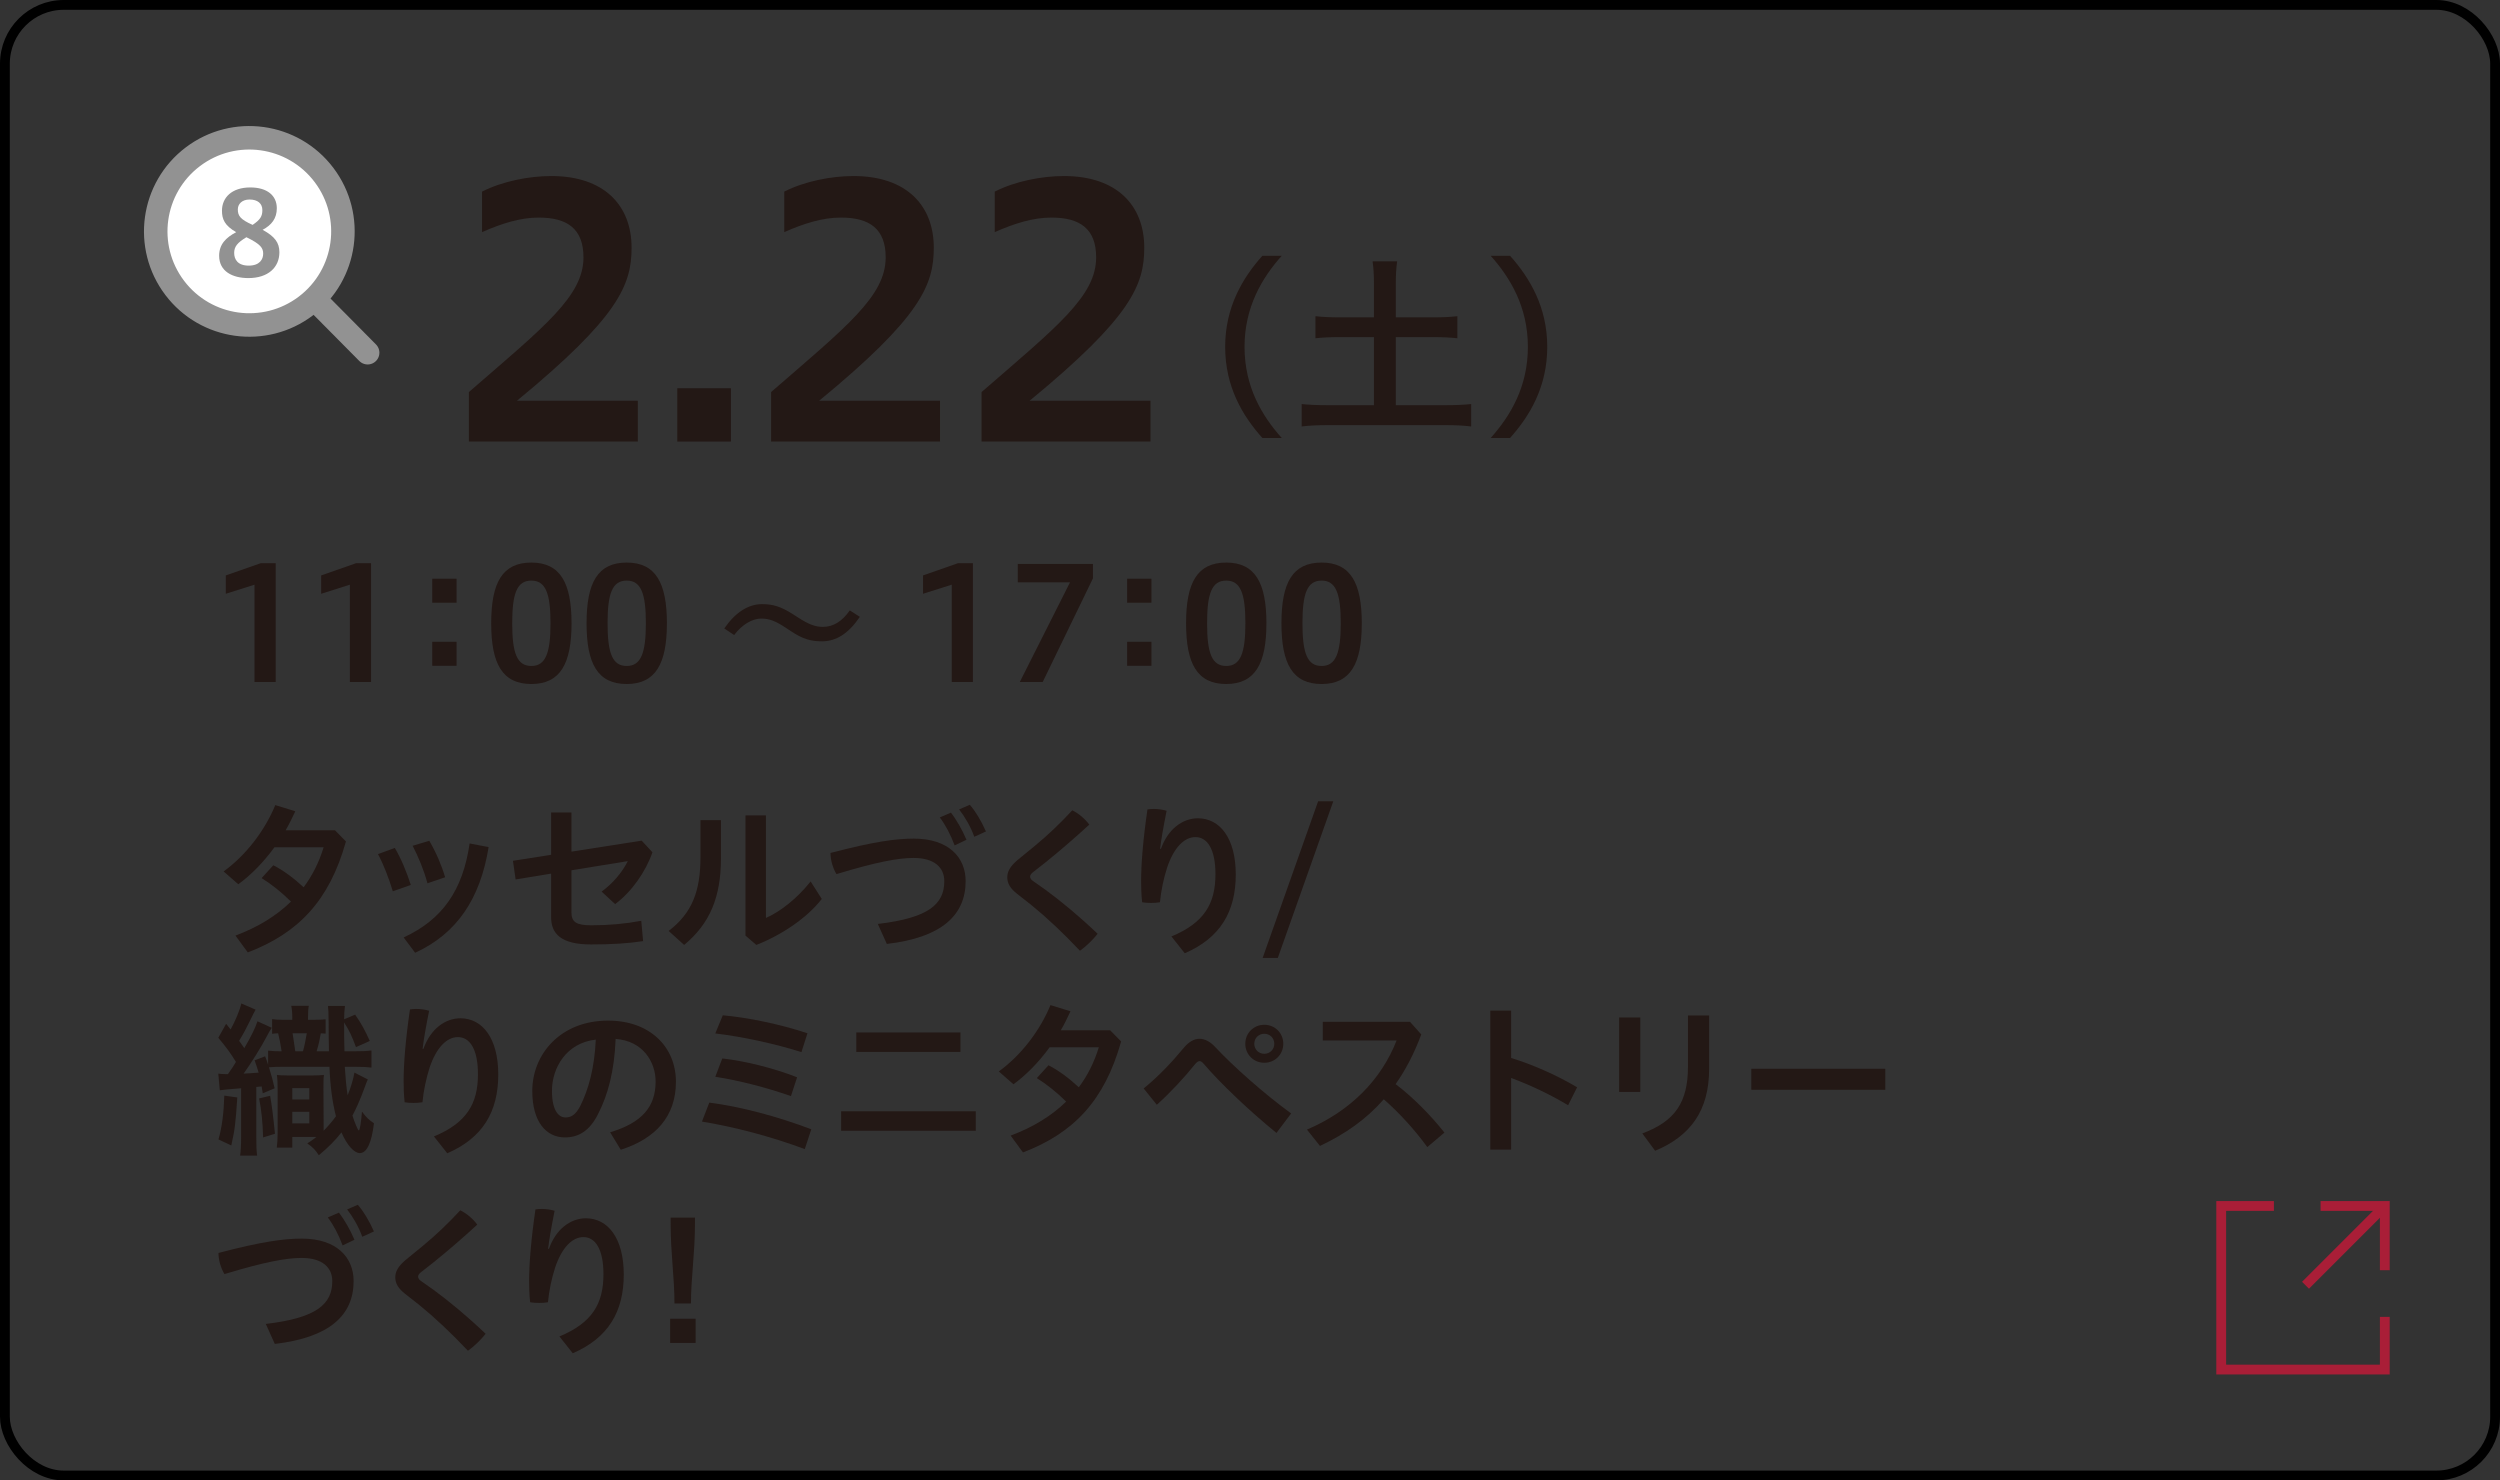 <?xml version="1.0" encoding="UTF-8"?>
<svg id="_レイヤー_2" data-name="レイヤー_2" xmlns="http://www.w3.org/2000/svg" viewBox="0 0 255 151">
  <rect x="0" y="0" width="255" height="151" fill="#333333" stroke="none"/>
  <g id="_データ" data-name="データ">
    <g>
      <g>
        <path d="M128.762,44.674c-2.015-2.25-3.795-5.223-3.795-9.292,0-4.049,1.78-7.042,3.795-9.292h1.976c-2.015,2.25-3.795,5.243-3.795,9.292,0,4.069,1.78,7.042,3.795,9.292h-1.976Z" fill="#231815"/>
        <path d="M140.142,28.908c0-.842-.039-1.546-.137-2.25h2.504c-.098.685-.137,1.389-.137,2.25v3.462h3.815c1.076,0,1.741-.039,2.464-.117v2.25c-.743-.078-1.467-.117-2.464-.117h-3.815v6.944h5.027c1.076,0,1.976-.039,2.661-.118v2.289c-.763-.098-1.604-.137-2.661-.137h-11.913c-1.076,0-1.956.039-2.719.137v-2.289c.704.079,1.584.118,2.719.118h4.656v-6.944h-3.482c-1.017,0-1.76.039-2.484.117v-2.25c.665.078,1.467.117,2.484.117h3.482v-3.462Z" fill="#231815"/>
        <path d="M152.049,44.674c2.015-2.25,3.795-5.223,3.795-9.292,0-4.049-1.78-7.042-3.795-9.292h1.976c2.015,2.25,3.795,5.243,3.795,9.292,0,4.069-1.78,7.042-3.795,9.292h-1.976Z" fill="#231815"/>
      </g>
      <g>
        <path d="M47.826,45.038v-5.049c7.697-6.674,11.688-9.781,11.688-13.735,0-2.896-1.625-4.061-4.555-4.061-1.907,0-3.778.601-5.791,1.482v-4.131c2.083-1.059,4.802-1.589,7.062-1.589,5.402,0,8.191,3.001,8.191,7.31,0,3.777-1.306,7.062-11.687,15.606h12.323v4.166h-17.231Z" fill="#231815"/>
        <path d="M74.555,39.601v5.438h-5.473v-5.438h5.473Z" fill="#231815"/>
        <path d="M78.651,45.038v-5.049c7.698-6.674,11.688-9.781,11.688-13.735,0-2.896-1.625-4.061-4.555-4.061-1.906,0-3.778.601-5.791,1.482v-4.131c2.083-1.059,4.802-1.589,7.062-1.589,5.402,0,8.191,3.001,8.191,7.31,0,3.777-1.306,7.062-11.687,15.606h12.323v4.166h-17.231Z" fill="#231815"/>
        <path d="M100.119,45.038v-5.049c7.698-6.674,11.688-9.781,11.688-13.735,0-2.896-1.625-4.061-4.555-4.061-1.906,0-3.778.601-5.791,1.482v-4.131c2.083-1.059,4.802-1.589,7.062-1.589,5.402,0,8.191,3.001,8.191,7.31,0,3.777-1.306,7.062-11.687,15.606h12.323v4.166h-17.231Z" fill="#231815"/>
      </g>
      <g>
        <path d="M27.994,86.422c-1.104,1.513-2.363,2.805-3.688,3.773l-1.496-1.309c2.294-1.666,4.198-4.165,5.27-6.766l2.04.629c-.306.663-.629,1.326-.986,1.938h5.031l1.122,1.14c-1.7,6.068-4.861,9.349-10.012,11.32l-1.258-1.717c2.312-.867,4.182-2.022,5.661-3.468-.952-.951-2.006-1.784-2.992-2.396l1.19-1.309c.986.492,2.091,1.309,3.094,2.243.901-1.207,1.581-2.566,2.04-4.079h-5.015Z" fill="#231815"/>
        <path d="M40.27,86.49c.646,1.088,1.207,2.448,1.632,3.774l-1.836.646c-.408-1.343-.935-2.72-1.513-3.791l1.717-.629ZM49.839,86.405c-.85,5.253-3.229,8.822-7.496,10.777l-1.173-1.563c3.909-1.802,6.034-4.76,6.731-9.588l1.938.374ZM43.788,85.759c.68,1.156,1.258,2.499,1.615,3.723l-1.802.612c-.357-1.326-.935-2.72-1.513-3.825l1.7-.51Z" fill="#231815"/>
        <path d="M65.445,85.743l1.105,1.189c-.68,1.972-2.125,4.046-3.808,5.286l-1.377-1.274c1.139-.833,2.108-1.972,2.668-3.11l-5.745.935v4.301c0,.985.51,1.309,2.023,1.309,1.835,0,3.467-.153,5.099-.459l.187,2.074c-1.547.237-3.212.34-5.303.34-3.094,0-4.08-1.105-4.08-2.788v-4.437l-3.621.595-.272-1.903,3.893-.612v-4.317h2.074v3.994l7.156-1.121Z" fill="#231815"/>
        <path d="M73.538,83.652v3.893c0,3.943-1.122,6.663-3.756,8.839l-1.581-1.428c2.414-1.836,3.247-4.097,3.247-7.53v-3.773h2.091ZM78.127,83.175v10.454c1.411-.612,3.162-1.955,4.556-3.723l1.139,1.785c-1.479,1.921-4.097,3.688-6.68,4.691l-1.105-.952v-12.256h2.091Z" fill="#231815"/>
        <path d="M89.536,94.242c5.202-.612,6.782-2.023,6.782-4.369,0-1.377-1.003-2.362-3.127-2.362-1.564,0-3.791.408-7.87,1.648-.357-.578-.612-1.41-.612-2.158,4.403-1.156,6.664-1.462,8.5-1.462,3.621,0,5.286,1.972,5.286,4.334,0,3.485-2.465,5.763-8.04,6.408l-.918-2.039ZM96.998,82.886c.527.681,1.156,1.751,1.581,2.771l-1.207.577c-.408-1.104-.952-2.124-1.513-2.855l1.139-.493ZM98.919,82.087c.561.629,1.156,1.615,1.648,2.72l-1.189.544c-.374-1.054-1.02-2.125-1.547-2.787l1.088-.477Z" fill="#231815"/>
        <path d="M105.566,86.269c1.376-1.139,2.583-2.295,3.808-3.62.646.322,1.292.866,1.734,1.462-1.462,1.343-2.873,2.566-4.454,3.841l-1.36,1.071c-.153.136-.221.271-.221.391,0,.153.085.289.238.408l1.326.935c1.581,1.156,3.484,2.737,5.32,4.488-.442.577-1.156,1.274-1.802,1.733-1.717-1.818-3.399-3.399-4.93-4.641l-1.53-1.207c-.612-.492-.952-.985-.952-1.648,0-.544.255-1.088,1.037-1.751l1.785-1.462Z" fill="#231815"/>
        <path d="M119.489,95.516c3.314-1.377,4.487-3.314,4.487-6.34,0-2.602-.85-3.791-2.04-3.791-1.156,0-2.21,1.088-2.89,3.11-.357,1.122-.612,2.312-.731,3.536-.289.051-.595.068-.901.068-.323,0-.629-.018-.918-.068-.085-.833-.102-1.496-.102-2.193,0-1.75.204-4.249.646-7.274.187-.034.408-.052.646-.052.442,0,.935.068,1.309.188-.357,1.785-.561,2.991-.663,3.875h.085c.731-2.039,2.227-3.11,3.773-3.11,2.244,0,3.859,2.04,3.859,5.729,0,3.824-1.598,6.477-5.202,8.04l-1.36-1.717Z" fill="#231815"/>
        <path d="M134.449,81.731h1.547l-5.661,15.979h-1.546l5.66-15.979Z" fill="#231815"/>
        <path d="M29.048,108.811c-.731,0-1.258.018-1.615.052.289.917.374,1.274.578,2.142l-1.207.51-.119-.697q-.391.034-.544.051v4.981c0,1.054.017,1.513.085,2.022h-1.734c.068-.493.102-1.003.102-2.022v-4.845q-1.819.136-2.176.204l-.153-1.7c.255.034.425.051.714.051h.272c.391-.561.663-.969.816-1.24-.561-.918-1.037-1.564-1.802-2.465l.799-1.428q.238.288.459.577c.493-.884.969-2.057,1.088-2.651l1.462.629q-.187.323-.629,1.241c-.323.663-.595,1.189-1.054,1.938.289.408.323.459.527.748.663-1.122,1.139-2.091,1.343-2.737l1.462.663c-.187.272-.289.442-.561.969-.527,1.003-1.564,2.669-2.312,3.706.782-.051.935-.051,1.53-.102-.136-.477-.204-.663-.408-1.258l1.071-.408c.153.408.204.544.306.866v-1.444c.442.051.782.068,1.377.068-.102-.681-.221-1.31-.357-1.836-.289.017-.357.017-.612.051v-1.496c.357.051.612.068,1.071.068h.986v-.085c0-.663-.034-.952-.102-1.343h1.785c-.068.391-.068.629-.085,1.428h.612c.612,0,.867-.018,1.19-.051v1.461c-.221-.017-.272-.017-.493-.033-.119.696-.187,1.036-.425,1.836h1.258q-.034-1.411-.034-3.009c-.017-1.055-.017-1.207-.068-1.615h1.734c-.068.493-.068.714-.085,1.36l1.122-.477c.646.918,1.02,1.632,1.496,2.686l-1.411.629c-.425-1.155-.68-1.683-1.207-2.516,0,1.139,0,1.836.034,2.941h.901c.952,0,1.36-.018,1.853-.085v1.75c-.561-.067-.952-.085-1.853-.085h-.867c.068,1.105.17,2.176.289,2.907.323-.765.561-1.598.697-2.312l1.36.696c-.119.272-.17.408-.357.918-.425,1.156-.765,1.921-1.207,2.771.204.663.561,1.514.646,1.514.102,0,.238-.8.323-1.921.476.629.68.815,1.224,1.189-.238,2.006-.731,3.043-1.445,3.043-.578,0-1.309-.816-1.87-2.108-.578.748-1.343,1.53-2.312,2.329-.323-.527-.629-.833-1.173-1.207.459-.306.612-.408.935-.663h-2.465v1.088h-1.581c.051-.391.085-.884.085-1.462v-4.47c0-.731-.017-1.037-.068-1.479.289.034.476.051,1.071.051h2.635c.476,0,.697-.017,1.088-.051-.051.34-.051.681-.051,1.479l.017,3.535v.68c.527-.544.901-.985,1.258-1.479-.357-1.394-.578-2.975-.663-5.049h-4.556ZM24.204,111.939c-.17,2.651-.255,3.298-.612,4.896l-1.309-.612c.357-1.224.544-2.702.595-4.47l1.326.187ZM27.553,111.769q.238,1.292.493,3.876l-1.207.374c-.051-1.599-.17-2.771-.408-3.978l1.122-.272ZM29.813,112.143h1.734v-1.156h-1.734v1.156ZM29.813,114.59h1.734v-1.189h-1.734v1.189ZM30.901,107.231c.136-.459.289-1.19.391-1.836h-1.445q.085.492.272,1.836h.782Z" fill="#231815"/>
        <path d="M44.264,115.916c3.314-1.377,4.487-3.314,4.487-6.34,0-2.602-.85-3.791-2.04-3.791-1.156,0-2.21,1.088-2.89,3.11-.357,1.122-.612,2.312-.731,3.536-.289.051-.595.068-.901.068-.323,0-.629-.018-.918-.068-.085-.833-.102-1.496-.102-2.193,0-1.75.204-4.249.646-7.274.187-.034.408-.052.646-.052.442,0,.935.068,1.309.188-.357,1.785-.561,2.991-.663,3.875h.085c.731-2.039,2.227-3.11,3.773-3.11,2.244,0,3.859,2.04,3.859,5.729,0,3.824-1.598,6.477-5.202,8.04l-1.36-1.717Z" fill="#231815"/>
        <path d="M62.233,115.492c3.247-.969,4.64-2.601,4.64-5.167,0-2.058-1.343-4.165-4.08-4.352-.119,3.264-.799,5.745-1.785,7.648-.867,1.751-2.023,2.397-3.383,2.397-1.87,0-3.332-1.53-3.332-4.743,0-3.723,2.856-7.173,7.734-7.173,4.283,0,6.918,2.702,6.918,6.238s-2.074,5.796-5.626,6.936l-1.088-1.785ZM60.771,106.04c-3.043.34-4.471,2.924-4.471,5.219,0,2.125.748,2.72,1.377,2.72.544,0,1.003-.221,1.496-1.139.884-1.769,1.462-3.944,1.598-6.8Z" fill="#231815"/>
        <path d="M72.348,112.466c3.11.391,6.969,1.41,10.403,2.72l-.663,2.022c-3.519-1.309-7.241-2.277-10.488-2.805l.748-1.938ZM73.725,103.559c2.499.221,5.848.9,8.635,1.836l-.612,1.921c-2.737-.867-6.068-1.581-8.788-1.904l.765-1.853ZM73.674,107.961c2.261.255,5.083.935,7.632,1.921l-.629,1.921c-2.584-.901-5.321-1.598-7.717-1.972l.714-1.87Z" fill="#231815"/>
        <path d="M99.53,113.35v1.988h-13.734v-1.988h13.734ZM87.342,105.31h10.624v1.988h-10.624v-1.988Z" fill="#231815"/>
        <path d="M107.062,106.823c-1.104,1.513-2.363,2.805-3.688,3.773l-1.496-1.309c2.294-1.666,4.198-4.165,5.27-6.766l2.04.629c-.306.663-.629,1.326-.986,1.938h5.031l1.122,1.14c-1.7,6.068-4.861,9.349-10.012,11.32l-1.258-1.717c2.312-.867,4.182-2.022,5.661-3.468-.952-.951-2.006-1.784-2.992-2.396l1.19-1.309c.986.492,2.091,1.309,3.094,2.243.901-1.207,1.581-2.566,2.04-4.079h-5.015Z" fill="#231815"/>
        <path d="M116.651,111.021c1.479-1.189,2.924-2.72,4.097-4.147.51-.612,1.054-.918,1.598-.918.527,0,1.071.272,1.581.816,1.887,2.022,5.014,4.793,7.768,6.799l-1.496,1.989c-2.686-2.176-5.745-5.083-7.394-7.021-.17-.204-.306-.306-.442-.306-.153,0-.306.118-.476.322-.969,1.224-2.533,2.924-3.893,4.131l-1.343-1.666ZM130.896,106.465c0,1.088-.85,1.938-1.938,1.938s-1.938-.851-1.938-1.938.85-1.938,1.938-1.938,1.938.85,1.938,1.938ZM127.938,106.465c0,.578.442,1.021,1.02,1.021s1.02-.442,1.02-1.021-.442-1.02-1.02-1.02-1.02.441-1.02,1.02Z" fill="#231815"/>
        <path d="M145.584,117.004c-1.275-1.768-2.873-3.502-4.437-4.878-1.785,2.039-3.944,3.552-6.511,4.759l-1.326-1.666c4.454-1.903,7.581-5.099,9.145-9.094h-7.53v-1.903h8.89l1.156,1.292c-.731,1.954-1.598,3.62-2.618,5.065,1.768,1.343,3.536,3.127,4.98,4.946l-1.75,1.479Z" fill="#231815"/>
        <path d="M154.135,107.911c2.091.646,4.521,1.683,6.731,2.991l-.918,1.836c-1.853-1.122-3.978-2.107-5.813-2.787v7.309h-2.125v-14.177h2.125v4.828Z" fill="#231815"/>
        <path d="M165.151,103.78h2.159v7.599h-2.159v-7.599ZM174.331,103.576v5.457c0,4.3-1.955,6.867-5.508,8.346l-1.309-1.768c3.332-1.241,4.657-3.162,4.657-6.8v-5.235h2.159Z" fill="#231815"/>
        <path d="M192.3,109.015v2.142h-13.667v-2.142h13.667Z" fill="#231815"/>
        <path d="M27.111,135.041c5.202-.612,6.782-2.023,6.782-4.369,0-1.377-1.003-2.362-3.127-2.362-1.564,0-3.791.408-7.87,1.648-.357-.578-.612-1.411-.612-2.158,4.403-1.156,6.664-1.462,8.5-1.462,3.621,0,5.286,1.972,5.286,4.334,0,3.485-2.465,5.763-8.04,6.408l-.918-2.039ZM34.573,123.686c.527.681,1.156,1.751,1.581,2.771l-1.207.577c-.408-1.104-.952-2.124-1.513-2.855l1.139-.493ZM36.494,122.887c.561.629,1.156,1.615,1.648,2.72l-1.189.544c-.374-1.054-1.02-2.125-1.547-2.787l1.088-.477Z" fill="#231815"/>
        <path d="M43.142,127.069c1.376-1.139,2.583-2.295,3.808-3.62.646.322,1.292.866,1.733,1.462-1.461,1.343-2.873,2.566-4.453,3.841l-1.36,1.071c-.153.136-.221.271-.221.391,0,.153.085.289.238.408l1.326.935c1.581,1.156,3.484,2.737,5.32,4.488-.442.577-1.156,1.274-1.802,1.733-1.717-1.818-3.4-3.399-4.93-4.641l-1.53-1.207c-.612-.492-.952-.985-.952-1.648,0-.544.255-1.088,1.037-1.751l1.785-1.462Z" fill="#231815"/>
        <path d="M57.065,136.316c3.314-1.377,4.487-3.314,4.487-6.34,0-2.602-.85-3.791-2.04-3.791-1.156,0-2.21,1.088-2.89,3.11-.357,1.122-.612,2.312-.731,3.536-.289.051-.595.067-.901.067-.323,0-.629-.017-.918-.067-.085-.833-.102-1.496-.102-2.193,0-1.75.204-4.249.646-7.274.187-.034.408-.052.646-.052.442,0,.935.068,1.309.188-.357,1.784-.561,2.991-.663,3.875h.085c.731-2.039,2.227-3.11,3.773-3.11,2.244,0,3.859,2.04,3.859,5.729,0,3.824-1.598,6.477-5.202,8.04l-1.36-1.717Z" fill="#231815"/>
        <path d="M70.955,136.979h-2.601v-2.465h2.601v2.465ZM68.796,132.951c0-2.652-.391-5.065-.391-8.143v-.612h2.482v.596c0,3.076-.408,5.507-.408,8.159h-1.683Z" fill="#231815"/>
      </g>
      <g>
        <path d="M25.959,69.561v-9.924l-2.929.928v-1.872l3.569-1.249h1.521v12.117h-2.161Z" fill="#231815"/>
        <path d="M35.687,69.561v-9.924l-2.929.928v-1.872l3.569-1.249h1.521v12.117h-2.161Z" fill="#231815"/>
        <path d="M46.569,59.029v2.449h-2.481v-2.449h2.481ZM46.569,65.463v2.449h-2.481v-2.449h2.481Z" fill="#231815"/>
        <path d="M50.102,63.575c0-4.146,1.136-6.194,4.098-6.194s4.098,2.097,4.098,6.194-1.137,6.194-4.098,6.194-4.098-2.064-4.098-6.194ZM56.152,63.575c0-3.041-.496-4.354-1.953-4.354-1.473,0-1.953,1.312-1.953,4.354,0,3.025.48,4.354,1.953,4.354,1.457,0,1.953-1.328,1.953-4.354Z" fill="#231815"/>
        <path d="M59.829,63.575c0-4.146,1.136-6.194,4.098-6.194s4.098,2.097,4.098,6.194-1.137,6.194-4.098,6.194-4.098-2.064-4.098-6.194ZM65.879,63.575c0-3.041-.496-4.354-1.953-4.354-1.473,0-1.953,1.312-1.953,4.354,0,3.025.48,4.354,1.953,4.354,1.457,0,1.953-1.328,1.953-4.354Z" fill="#231815"/>
        <path d="M80.183,64.055c-1.057-.705-1.713-.961-2.529-.961-.929,0-1.985.624-2.77,1.681l-1.008-.672c1.137-1.648,2.449-2.481,3.857-2.481,1.121,0,1.921.256,3.089.992l.576.368c1.041.673,1.729.961,2.529.961,1.104,0,1.985-.593,2.753-1.681l1.024.656c-1.152,1.696-2.401,2.497-3.857,2.497-1.137,0-1.937-.225-3.105-.992l-.56-.368Z" fill="#231815"/>
        <path d="M97.078,69.561v-9.924l-2.929.928v-1.872l3.569-1.249h1.521v12.117h-2.161Z" fill="#231815"/>
        <path d="M104.02,69.561l5.122-10.164h-5.33v-1.873h7.667v1.473l-5.122,10.564h-2.337Z" fill="#231815"/>
        <path d="M117.447,59.029v2.449h-2.481v-2.449h2.481ZM117.447,65.463v2.449h-2.481v-2.449h2.481Z" fill="#231815"/>
        <path d="M120.979,63.575c0-4.146,1.136-6.194,4.098-6.194s4.098,2.097,4.098,6.194-1.137,6.194-4.098,6.194-4.098-2.064-4.098-6.194ZM127.03,63.575c0-3.041-.496-4.354-1.953-4.354-1.473,0-1.953,1.312-1.953,4.354,0,3.025.48,4.354,1.953,4.354,1.457,0,1.953-1.328,1.953-4.354Z" fill="#231815"/>
        <path d="M130.707,63.575c0-4.146,1.136-6.194,4.098-6.194s4.098,2.097,4.098,6.194-1.137,6.194-4.098,6.194-4.098-2.064-4.098-6.194ZM136.757,63.575c0-3.041-.496-4.354-1.953-4.354-1.473,0-1.953,1.312-1.953,4.354,0,3.025.48,4.354,1.953,4.354,1.457,0,1.953-1.328,1.953-4.354Z" fill="#231815"/>
      </g>
      <g>
        <polyline points="231.938 123.009 226.564 123.009 226.564 139.695 243.249 139.695 243.249 134.321" fill="none" stroke="#a91e37" stroke-miterlimit="10"/>
        <polyline points="243.249 129.561 243.249 123.009 236.698 123.009" fill="none" stroke="#a91e37" stroke-miterlimit="10"/>
        <line x1="243.249" y1="123.009" x2="235.162" y2="131.096" fill="none" stroke="#a91e37" stroke-miterlimit="10"/>
      </g>
      <rect x=".5" y=".5" width="254" height="150" rx="6" ry="6" fill="none" stroke="#000" stroke-miterlimit="10"/>
      <g>
        <path d="M34.979,23.602c0-5.272-4.274-9.547-9.547-9.547s-9.547,4.274-9.547,9.547,4.274,9.547,9.547,9.547,9.547-4.274,9.547-9.547" fill="#fff"/>
        <circle cx="25.432" cy="23.602" r="9.547" transform="translate(-9.092 20.146) rotate(-37.146)" fill="none" stroke="#929292" stroke-linecap="round" stroke-miterlimit="10" stroke-width="2.397"/>
        <line x1="32.287" y1="30.716" x2="37.5" y2="35.977" fill="none" stroke="#929292" stroke-linecap="round" stroke-miterlimit="10" stroke-width="2.397"/>
        <path d="M26.785,23.441c1.233.671,1.713,1.306,1.713,2.288,0,1.545-1.15,2.636-3.163,2.636-1.617,0-2.982-.683-2.982-2.276,0-1.174.695-1.856,1.737-2.407-1.186-.683-1.449-1.33-1.449-2.192,0-1.329.994-2.371,2.887-2.371,1.725,0,2.707.826,2.707,2.12,0,1.042-.527,1.713-1.449,2.203ZM25.132,24.196c-.922.563-1.246.958-1.246,1.605,0,.658.359,1.293,1.485,1.293s1.473-.658,1.473-1.209c0-.575-.228-.971-1.713-1.689ZM25.767,22.938c.779-.526.994-.874.994-1.509,0-.671-.479-1.078-1.305-1.078-.791,0-1.198.479-1.198,1.006,0,.647.24,1.019,1.509,1.581Z" fill="#929292"/>
      </g>
    </g>
  </g>
</svg>